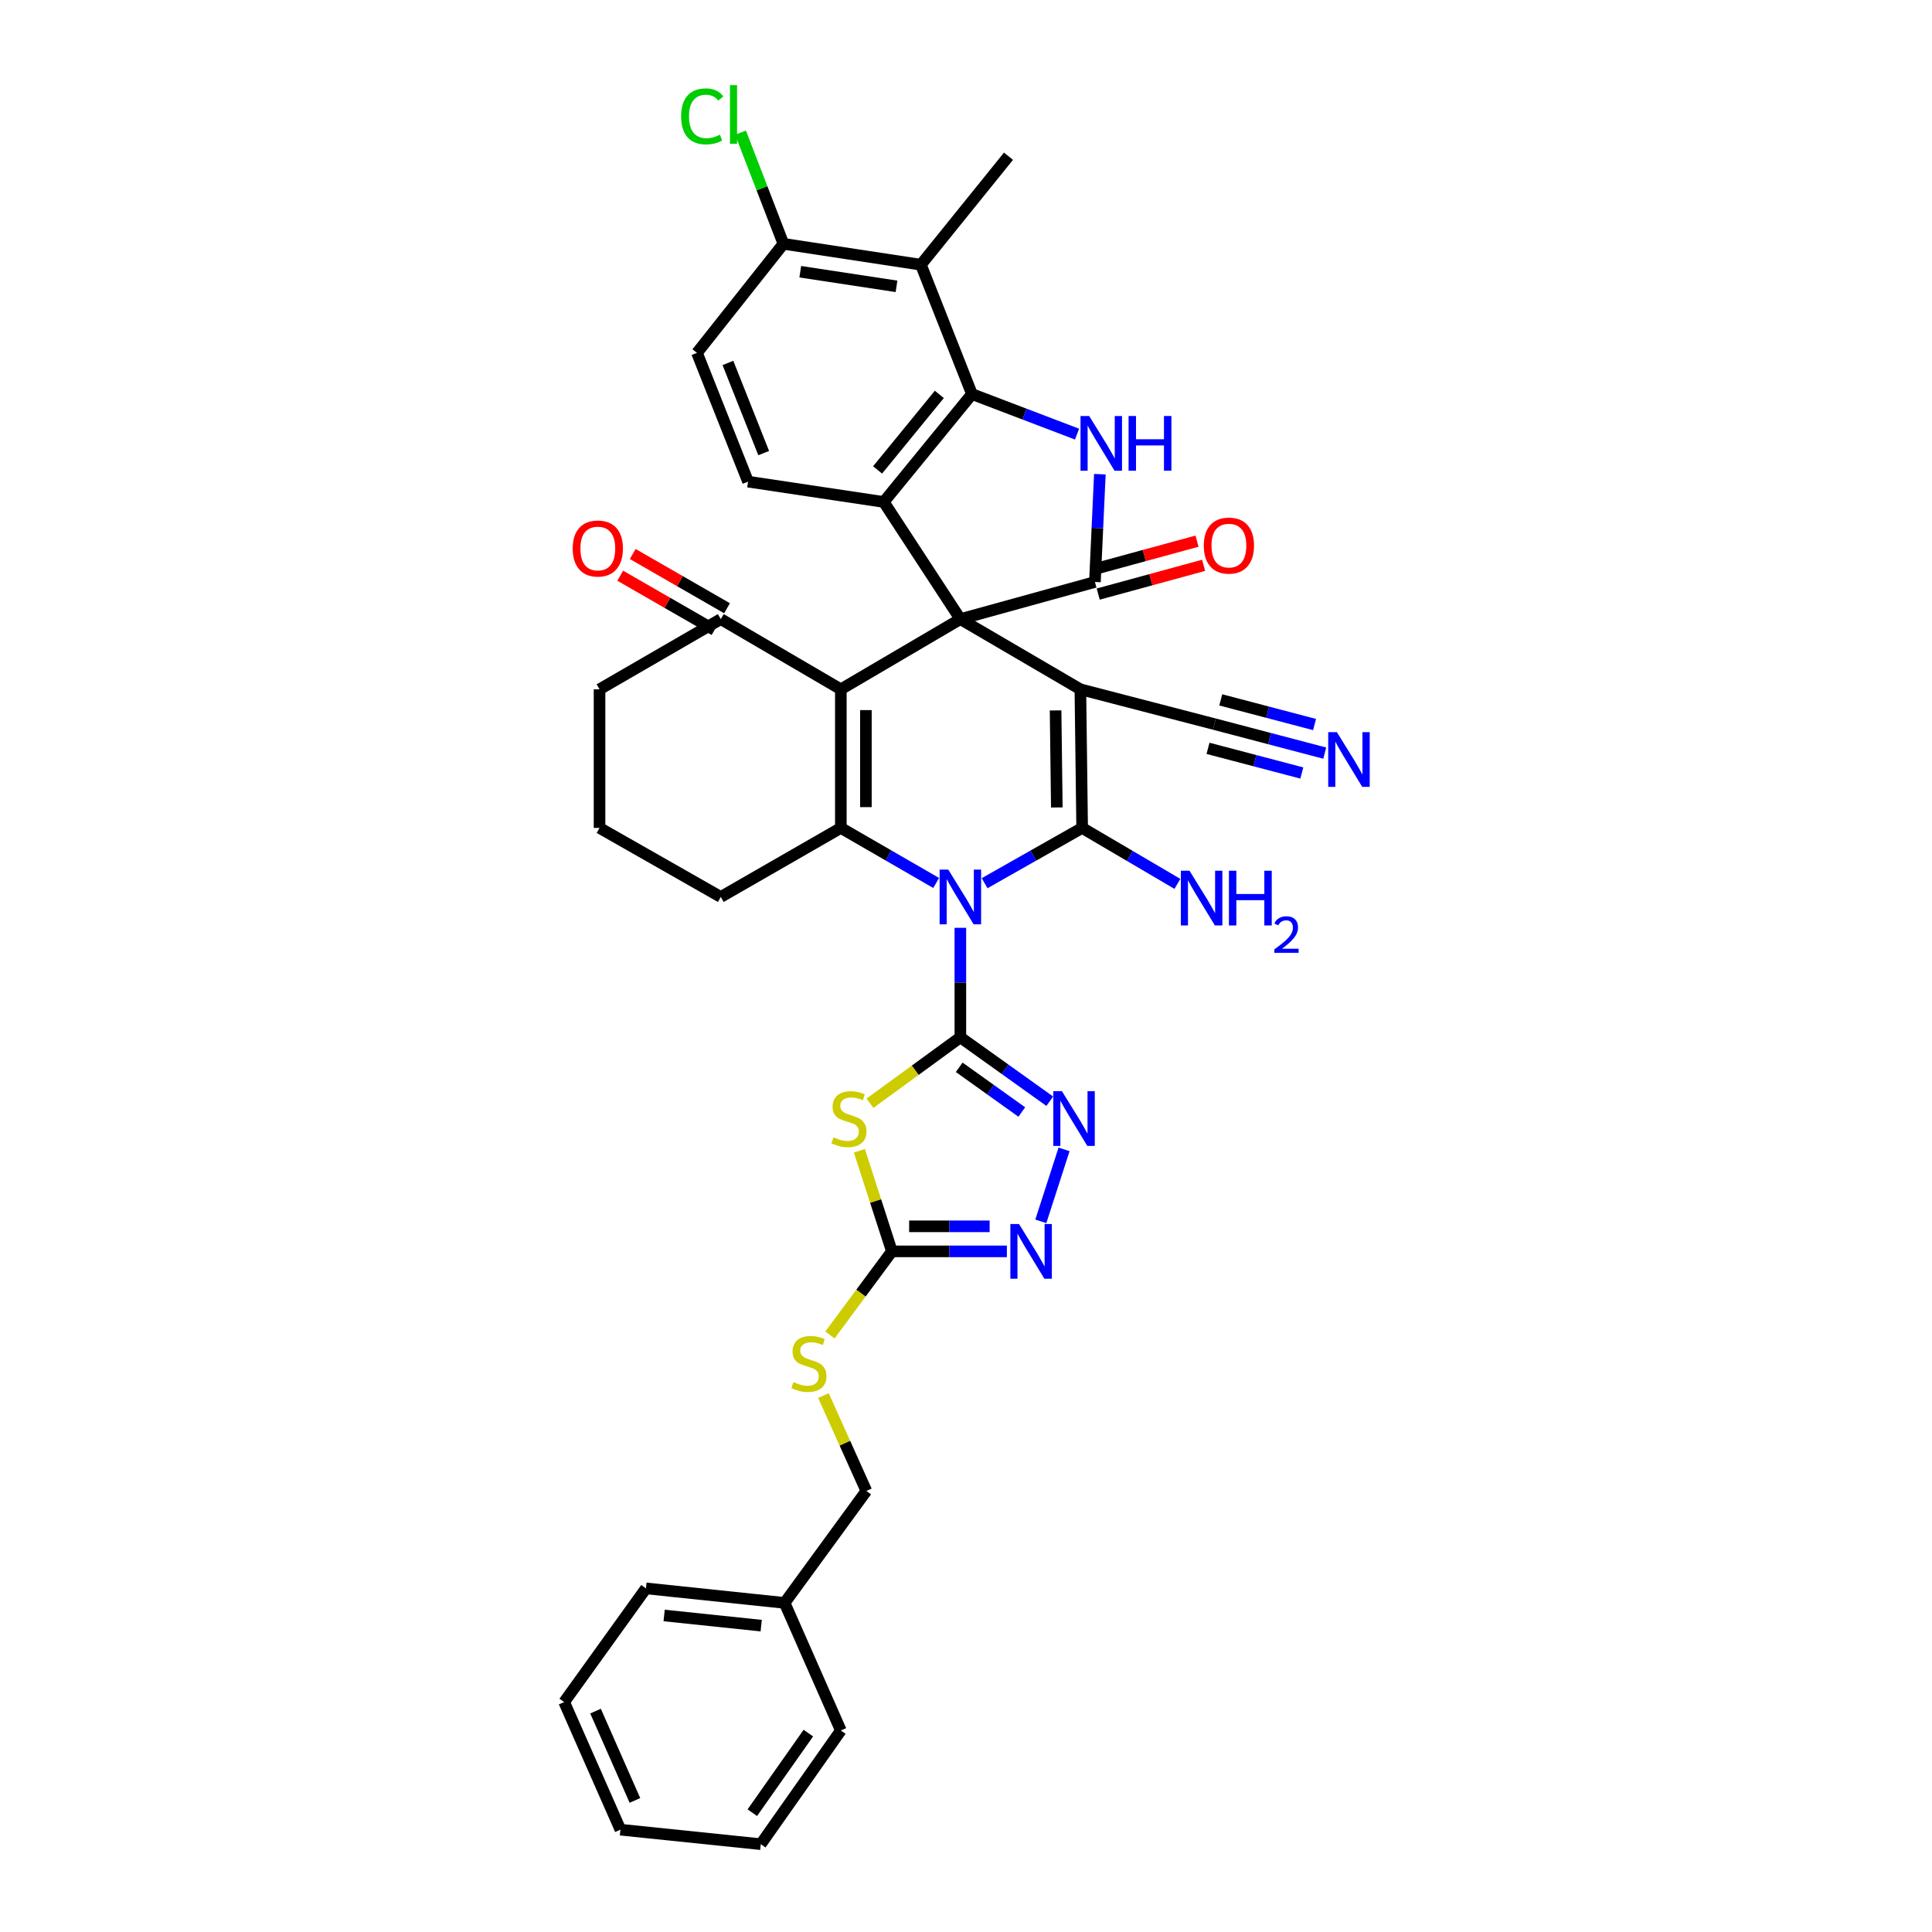 <?xml version='1.0' encoding='iso-8859-1'?>
<svg version='1.1' baseProfile='full'
              xmlns='http://www.w3.org/2000/svg'
                      xmlns:rdkit='http://www.rdkit.org/xml'
                      xmlns:xlink='http://www.w3.org/1999/xlink'
                  xml:space='preserve'
width='1000px' height='1000px' viewBox='0 0 1000 1000'>
<!-- END OF HEADER -->
<rect style='opacity:1.0;fill:#FFFFFF;stroke:none' width='1000' height='1000' x='0' y='0'> </rect>
<path class='bond-2' d='M 509.63,457.146 L 534.873,442.838' style='fill:none;fill-rule:evenodd;stroke:#0000FF;stroke-width:6px;stroke-linecap:butt;stroke-linejoin:miter;stroke-opacity:1' />
<path class='bond-2' d='M 534.873,442.838 L 560.115,428.531' style='fill:none;fill-rule:evenodd;stroke:#000000;stroke-width:6px;stroke-linecap:butt;stroke-linejoin:miter;stroke-opacity:1' />
<path class='bond-3' d='M 497.079,480.236 L 497.079,508.579' style='fill:none;fill-rule:evenodd;stroke:#0000FF;stroke-width:6px;stroke-linecap:butt;stroke-linejoin:miter;stroke-opacity:1' />
<path class='bond-3' d='M 497.079,508.579 L 497.079,536.921' style='fill:none;fill-rule:evenodd;stroke:#000000;stroke-width:6px;stroke-linecap:butt;stroke-linejoin:miter;stroke-opacity:1' />
<path class='bond-5' d='M 484.553,457.025 L 459.885,442.778' style='fill:none;fill-rule:evenodd;stroke:#0000FF;stroke-width:6px;stroke-linecap:butt;stroke-linejoin:miter;stroke-opacity:1' />
<path class='bond-5' d='M 459.885,442.778 L 435.218,428.531' style='fill:none;fill-rule:evenodd;stroke:#000000;stroke-width:6px;stroke-linecap:butt;stroke-linejoin:miter;stroke-opacity:1' />
<path class='bond-0' d='M 497.079,320.45 L 435.218,356.785' style='fill:none;fill-rule:evenodd;stroke:#000000;stroke-width:6px;stroke-linecap:butt;stroke-linejoin:miter;stroke-opacity:1' />
<path class='bond-6' d='M 497.079,320.45 L 566.729,301.235' style='fill:none;fill-rule:evenodd;stroke:#000000;stroke-width:6px;stroke-linecap:butt;stroke-linejoin:miter;stroke-opacity:1' />
<path class='bond-10' d='M 497.079,320.45 L 457.431,259.814' style='fill:none;fill-rule:evenodd;stroke:#000000;stroke-width:6px;stroke-linecap:butt;stroke-linejoin:miter;stroke-opacity:1' />
<path class='bond-37' d='M 497.079,320.45 L 559.2,356.785' style='fill:none;fill-rule:evenodd;stroke:#000000;stroke-width:6px;stroke-linecap:butt;stroke-linejoin:miter;stroke-opacity:1' />
<path class='bond-1' d='M 559.2,356.785 L 560.115,428.531' style='fill:none;fill-rule:evenodd;stroke:#000000;stroke-width:6px;stroke-linecap:butt;stroke-linejoin:miter;stroke-opacity:1' />
<path class='bond-1' d='M 546.369,367.712 L 547.01,417.934' style='fill:none;fill-rule:evenodd;stroke:#000000;stroke-width:6px;stroke-linecap:butt;stroke-linejoin:miter;stroke-opacity:1' />
<path class='bond-15' d='M 559.2,356.785 L 628.561,374.797' style='fill:none;fill-rule:evenodd;stroke:#000000;stroke-width:6px;stroke-linecap:butt;stroke-linejoin:miter;stroke-opacity:1' />
<path class='bond-21' d='M 560.115,428.531 L 584.768,443.013' style='fill:none;fill-rule:evenodd;stroke:#000000;stroke-width:6px;stroke-linecap:butt;stroke-linejoin:miter;stroke-opacity:1' />
<path class='bond-21' d='M 584.768,443.013 L 609.421,457.496' style='fill:none;fill-rule:evenodd;stroke:#0000FF;stroke-width:6px;stroke-linecap:butt;stroke-linejoin:miter;stroke-opacity:1' />
<path class='bond-8' d='M 497.079,536.921 L 473.684,553.978' style='fill:none;fill-rule:evenodd;stroke:#000000;stroke-width:6px;stroke-linecap:butt;stroke-linejoin:miter;stroke-opacity:1' />
<path class='bond-8' d='M 473.684,553.978 L 450.289,571.034' style='fill:none;fill-rule:evenodd;stroke:#CCCC00;stroke-width:6px;stroke-linecap:butt;stroke-linejoin:miter;stroke-opacity:1' />
<path class='bond-11' d='M 497.079,536.921 L 520.223,553.456' style='fill:none;fill-rule:evenodd;stroke:#000000;stroke-width:6px;stroke-linecap:butt;stroke-linejoin:miter;stroke-opacity:1' />
<path class='bond-11' d='M 520.223,553.456 L 543.366,569.99' style='fill:none;fill-rule:evenodd;stroke:#0000FF;stroke-width:6px;stroke-linecap:butt;stroke-linejoin:miter;stroke-opacity:1' />
<path class='bond-11' d='M 496.483,552.434 L 512.684,564.008' style='fill:none;fill-rule:evenodd;stroke:#000000;stroke-width:6px;stroke-linecap:butt;stroke-linejoin:miter;stroke-opacity:1' />
<path class='bond-11' d='M 512.684,564.008 L 528.884,575.582' style='fill:none;fill-rule:evenodd;stroke:#0000FF;stroke-width:6px;stroke-linecap:butt;stroke-linejoin:miter;stroke-opacity:1' />
<path class='bond-4' d='M 435.218,356.785 L 435.218,428.531' style='fill:none;fill-rule:evenodd;stroke:#000000;stroke-width:6px;stroke-linecap:butt;stroke-linejoin:miter;stroke-opacity:1' />
<path class='bond-4' d='M 448.187,367.546 L 448.187,417.769' style='fill:none;fill-rule:evenodd;stroke:#000000;stroke-width:6px;stroke-linecap:butt;stroke-linejoin:miter;stroke-opacity:1' />
<path class='bond-16' d='M 435.218,356.785 L 373.076,320.45' style='fill:none;fill-rule:evenodd;stroke:#000000;stroke-width:6px;stroke-linecap:butt;stroke-linejoin:miter;stroke-opacity:1' />
<path class='bond-25' d='M 435.218,428.531 L 373.076,464.26' style='fill:none;fill-rule:evenodd;stroke:#000000;stroke-width:6px;stroke-linecap:butt;stroke-linejoin:miter;stroke-opacity:1' />
<path class='bond-9' d='M 566.729,301.235 L 568.006,273.336' style='fill:none;fill-rule:evenodd;stroke:#000000;stroke-width:6px;stroke-linecap:butt;stroke-linejoin:miter;stroke-opacity:1' />
<path class='bond-9' d='M 568.006,273.336 L 569.284,245.437' style='fill:none;fill-rule:evenodd;stroke:#0000FF;stroke-width:6px;stroke-linecap:butt;stroke-linejoin:miter;stroke-opacity:1' />
<path class='bond-20' d='M 568.435,307.491 L 595.71,300.052' style='fill:none;fill-rule:evenodd;stroke:#000000;stroke-width:6px;stroke-linecap:butt;stroke-linejoin:miter;stroke-opacity:1' />
<path class='bond-20' d='M 595.71,300.052 L 622.985,292.613' style='fill:none;fill-rule:evenodd;stroke:#FF0000;stroke-width:6px;stroke-linecap:butt;stroke-linejoin:miter;stroke-opacity:1' />
<path class='bond-20' d='M 565.023,294.979 L 592.298,287.54' style='fill:none;fill-rule:evenodd;stroke:#000000;stroke-width:6px;stroke-linecap:butt;stroke-linejoin:miter;stroke-opacity:1' />
<path class='bond-20' d='M 592.298,287.54 L 619.573,280.102' style='fill:none;fill-rule:evenodd;stroke:#FF0000;stroke-width:6px;stroke-linecap:butt;stroke-linejoin:miter;stroke-opacity:1' />
<path class='bond-7' d='M 503.081,203.969 L 457.431,259.814' style='fill:none;fill-rule:evenodd;stroke:#000000;stroke-width:6px;stroke-linecap:butt;stroke-linejoin:miter;stroke-opacity:1' />
<path class='bond-7' d='M 486.192,204.138 L 454.237,243.229' style='fill:none;fill-rule:evenodd;stroke:#000000;stroke-width:6px;stroke-linecap:butt;stroke-linejoin:miter;stroke-opacity:1' />
<path class='bond-14' d='M 503.081,203.969 L 476.653,137.014' style='fill:none;fill-rule:evenodd;stroke:#000000;stroke-width:6px;stroke-linecap:butt;stroke-linejoin:miter;stroke-opacity:1' />
<path class='bond-40' d='M 503.081,203.969 L 530.282,214.337' style='fill:none;fill-rule:evenodd;stroke:#000000;stroke-width:6px;stroke-linecap:butt;stroke-linejoin:miter;stroke-opacity:1' />
<path class='bond-40' d='M 530.282,214.337 L 557.483,224.705' style='fill:none;fill-rule:evenodd;stroke:#0000FF;stroke-width:6px;stroke-linecap:butt;stroke-linejoin:miter;stroke-opacity:1' />
<path class='bond-12' d='M 444.818,595.641 L 453.232,621.676' style='fill:none;fill-rule:evenodd;stroke:#CCCC00;stroke-width:6px;stroke-linecap:butt;stroke-linejoin:miter;stroke-opacity:1' />
<path class='bond-12' d='M 453.232,621.676 L 461.645,647.711' style='fill:none;fill-rule:evenodd;stroke:#000000;stroke-width:6px;stroke-linecap:butt;stroke-linejoin:miter;stroke-opacity:1' />
<path class='bond-18' d='M 457.431,259.814 L 387.197,249.302' style='fill:none;fill-rule:evenodd;stroke:#000000;stroke-width:6px;stroke-linecap:butt;stroke-linejoin:miter;stroke-opacity:1' />
<path class='bond-13' d='M 550.756,594.921 L 538.724,632.164' style='fill:none;fill-rule:evenodd;stroke:#0000FF;stroke-width:6px;stroke-linecap:butt;stroke-linejoin:miter;stroke-opacity:1' />
<path class='bond-22' d='M 461.645,647.711 L 445.613,669.34' style='fill:none;fill-rule:evenodd;stroke:#000000;stroke-width:6px;stroke-linecap:butt;stroke-linejoin:miter;stroke-opacity:1' />
<path class='bond-22' d='M 445.613,669.34 L 429.58,690.97' style='fill:none;fill-rule:evenodd;stroke:#CCCC00;stroke-width:6px;stroke-linecap:butt;stroke-linejoin:miter;stroke-opacity:1' />
<path class='bond-38' d='M 461.645,647.711 L 491.403,647.711' style='fill:none;fill-rule:evenodd;stroke:#000000;stroke-width:6px;stroke-linecap:butt;stroke-linejoin:miter;stroke-opacity:1' />
<path class='bond-38' d='M 491.403,647.711 L 521.16,647.711' style='fill:none;fill-rule:evenodd;stroke:#0000FF;stroke-width:6px;stroke-linecap:butt;stroke-linejoin:miter;stroke-opacity:1' />
<path class='bond-38' d='M 470.573,634.742 L 491.403,634.742' style='fill:none;fill-rule:evenodd;stroke:#000000;stroke-width:6px;stroke-linecap:butt;stroke-linejoin:miter;stroke-opacity:1' />
<path class='bond-38' d='M 491.403,634.742 L 512.233,634.742' style='fill:none;fill-rule:evenodd;stroke:#0000FF;stroke-width:6px;stroke-linecap:butt;stroke-linejoin:miter;stroke-opacity:1' />
<path class='bond-28' d='M 476.653,137.014 L 521.994,80.866' style='fill:none;fill-rule:evenodd;stroke:#000000;stroke-width:6px;stroke-linecap:butt;stroke-linejoin:miter;stroke-opacity:1' />
<path class='bond-41' d='M 476.653,137.014 L 405.49,126.199' style='fill:none;fill-rule:evenodd;stroke:#000000;stroke-width:6px;stroke-linecap:butt;stroke-linejoin:miter;stroke-opacity:1' />
<path class='bond-41' d='M 464.03,148.213 L 414.216,140.643' style='fill:none;fill-rule:evenodd;stroke:#000000;stroke-width:6px;stroke-linecap:butt;stroke-linejoin:miter;stroke-opacity:1' />
<path class='bond-17' d='M 628.561,374.797 L 657.123,382.306' style='fill:none;fill-rule:evenodd;stroke:#000000;stroke-width:6px;stroke-linecap:butt;stroke-linejoin:miter;stroke-opacity:1' />
<path class='bond-17' d='M 657.123,382.306 L 685.684,389.815' style='fill:none;fill-rule:evenodd;stroke:#0000FF;stroke-width:6px;stroke-linecap:butt;stroke-linejoin:miter;stroke-opacity:1' />
<path class='bond-17' d='M 625.264,387.339 L 649.541,393.722' style='fill:none;fill-rule:evenodd;stroke:#000000;stroke-width:6px;stroke-linecap:butt;stroke-linejoin:miter;stroke-opacity:1' />
<path class='bond-17' d='M 649.541,393.722 L 673.818,400.105' style='fill:none;fill-rule:evenodd;stroke:#0000FF;stroke-width:6px;stroke-linecap:butt;stroke-linejoin:miter;stroke-opacity:1' />
<path class='bond-17' d='M 631.859,362.254 L 656.136,368.637' style='fill:none;fill-rule:evenodd;stroke:#000000;stroke-width:6px;stroke-linecap:butt;stroke-linejoin:miter;stroke-opacity:1' />
<path class='bond-17' d='M 656.136,368.637 L 680.413,375.019' style='fill:none;fill-rule:evenodd;stroke:#0000FF;stroke-width:6px;stroke-linecap:butt;stroke-linejoin:miter;stroke-opacity:1' />
<path class='bond-24' d='M 376.31,314.83 L 351.903,300.787' style='fill:none;fill-rule:evenodd;stroke:#000000;stroke-width:6px;stroke-linecap:butt;stroke-linejoin:miter;stroke-opacity:1' />
<path class='bond-24' d='M 351.903,300.787 L 327.497,286.744' style='fill:none;fill-rule:evenodd;stroke:#FF0000;stroke-width:6px;stroke-linecap:butt;stroke-linejoin:miter;stroke-opacity:1' />
<path class='bond-24' d='M 369.842,326.071 L 345.436,312.028' style='fill:none;fill-rule:evenodd;stroke:#000000;stroke-width:6px;stroke-linecap:butt;stroke-linejoin:miter;stroke-opacity:1' />
<path class='bond-24' d='M 345.436,312.028 L 321.03,297.985' style='fill:none;fill-rule:evenodd;stroke:#FF0000;stroke-width:6px;stroke-linecap:butt;stroke-linejoin:miter;stroke-opacity:1' />
<path class='bond-39' d='M 373.076,320.45 L 310.321,356.785' style='fill:none;fill-rule:evenodd;stroke:#000000;stroke-width:6px;stroke-linecap:butt;stroke-linejoin:miter;stroke-opacity:1' />
<path class='bond-23' d='M 387.197,249.302 L 360.755,182.65' style='fill:none;fill-rule:evenodd;stroke:#000000;stroke-width:6px;stroke-linecap:butt;stroke-linejoin:miter;stroke-opacity:1' />
<path class='bond-23' d='M 395.286,234.522 L 376.776,187.865' style='fill:none;fill-rule:evenodd;stroke:#000000;stroke-width:6px;stroke-linecap:butt;stroke-linejoin:miter;stroke-opacity:1' />
<path class='bond-19' d='M 405.49,126.199 L 360.755,182.65' style='fill:none;fill-rule:evenodd;stroke:#000000;stroke-width:6px;stroke-linecap:butt;stroke-linejoin:miter;stroke-opacity:1' />
<path class='bond-26' d='M 405.49,126.199 L 394.396,97.436' style='fill:none;fill-rule:evenodd;stroke:#000000;stroke-width:6px;stroke-linecap:butt;stroke-linejoin:miter;stroke-opacity:1' />
<path class='bond-26' d='M 394.396,97.436 L 383.302,68.673' style='fill:none;fill-rule:evenodd;stroke:#00CC00;stroke-width:6px;stroke-linecap:butt;stroke-linejoin:miter;stroke-opacity:1' />
<path class='bond-27' d='M 426.209,722.343 L 437.317,747.025' style='fill:none;fill-rule:evenodd;stroke:#CCCC00;stroke-width:6px;stroke-linecap:butt;stroke-linejoin:miter;stroke-opacity:1' />
<path class='bond-27' d='M 437.317,747.025 L 448.424,771.707' style='fill:none;fill-rule:evenodd;stroke:#000000;stroke-width:6px;stroke-linecap:butt;stroke-linejoin:miter;stroke-opacity:1' />
<path class='bond-31' d='M 373.076,464.26 L 310.321,428.531' style='fill:none;fill-rule:evenodd;stroke:#000000;stroke-width:6px;stroke-linecap:butt;stroke-linejoin:miter;stroke-opacity:1' />
<path class='bond-29' d='M 448.424,771.707 L 406.11,829.656' style='fill:none;fill-rule:evenodd;stroke:#000000;stroke-width:6px;stroke-linecap:butt;stroke-linejoin:miter;stroke-opacity:1' />
<path class='bond-32' d='M 406.11,829.656 L 334.342,822.141' style='fill:none;fill-rule:evenodd;stroke:#000000;stroke-width:6px;stroke-linecap:butt;stroke-linejoin:miter;stroke-opacity:1' />
<path class='bond-32' d='M 393.994,841.427 L 343.757,836.167' style='fill:none;fill-rule:evenodd;stroke:#000000;stroke-width:6px;stroke-linecap:butt;stroke-linejoin:miter;stroke-opacity:1' />
<path class='bond-33' d='M 406.11,829.656 L 435.218,895.696' style='fill:none;fill-rule:evenodd;stroke:#000000;stroke-width:6px;stroke-linecap:butt;stroke-linejoin:miter;stroke-opacity:1' />
<path class='bond-30' d='M 310.321,356.785 L 310.321,428.531' style='fill:none;fill-rule:evenodd;stroke:#000000;stroke-width:6px;stroke-linecap:butt;stroke-linejoin:miter;stroke-opacity:1' />
<path class='bond-35' d='M 334.342,822.141 L 292.013,880.991' style='fill:none;fill-rule:evenodd;stroke:#000000;stroke-width:6px;stroke-linecap:butt;stroke-linejoin:miter;stroke-opacity:1' />
<path class='bond-34' d='M 435.218,895.696 L 393.783,954.545' style='fill:none;fill-rule:evenodd;stroke:#000000;stroke-width:6px;stroke-linecap:butt;stroke-linejoin:miter;stroke-opacity:1' />
<path class='bond-34' d='M 418.398,897.057 L 389.394,938.252' style='fill:none;fill-rule:evenodd;stroke:#000000;stroke-width:6px;stroke-linecap:butt;stroke-linejoin:miter;stroke-opacity:1' />
<path class='bond-36' d='M 393.783,954.545 L 321.136,947.038' style='fill:none;fill-rule:evenodd;stroke:#000000;stroke-width:6px;stroke-linecap:butt;stroke-linejoin:miter;stroke-opacity:1' />
<path class='bond-42' d='M 292.013,880.991 L 321.136,947.038' style='fill:none;fill-rule:evenodd;stroke:#000000;stroke-width:6px;stroke-linecap:butt;stroke-linejoin:miter;stroke-opacity:1' />
<path class='bond-42' d='M 308.248,885.666 L 328.634,931.899' style='fill:none;fill-rule:evenodd;stroke:#000000;stroke-width:6px;stroke-linecap:butt;stroke-linejoin:miter;stroke-opacity:1' />
<path  class='atom-0' d='M 490.819 450.1
L 500.099 465.1
Q 501.019 466.58, 502.499 469.26
Q 503.979 471.94, 504.059 472.1
L 504.059 450.1
L 507.819 450.1
L 507.819 478.42
L 503.939 478.42
L 493.979 462.02
Q 492.819 460.1, 491.579 457.9
Q 490.379 455.7, 490.019 455.02
L 490.019 478.42
L 486.339 478.42
L 486.339 450.1
L 490.819 450.1
' fill='#0000FF'/>
<path  class='atom-9' d='M 431.425 588.675
Q 431.745 588.795, 433.065 589.355
Q 434.385 589.915, 435.825 590.275
Q 437.305 590.595, 438.745 590.595
Q 441.425 590.595, 442.985 589.315
Q 444.545 587.995, 444.545 585.715
Q 444.545 584.155, 443.745 583.195
Q 442.985 582.235, 441.785 581.715
Q 440.585 581.195, 438.585 580.595
Q 436.065 579.835, 434.545 579.115
Q 433.065 578.395, 431.985 576.875
Q 430.945 575.355, 430.945 572.795
Q 430.945 569.235, 433.345 567.035
Q 435.785 564.835, 440.585 564.835
Q 443.865 564.835, 447.585 566.395
L 446.665 569.475
Q 443.265 568.075, 440.705 568.075
Q 437.945 568.075, 436.425 569.235
Q 434.905 570.355, 434.945 572.315
Q 434.945 573.835, 435.705 574.755
Q 436.505 575.675, 437.625 576.195
Q 438.785 576.715, 440.705 577.315
Q 443.265 578.115, 444.785 578.915
Q 446.305 579.715, 447.385 581.355
Q 448.505 582.955, 448.505 585.715
Q 448.505 589.635, 445.865 591.755
Q 443.265 593.835, 438.905 593.835
Q 436.385 593.835, 434.465 593.275
Q 432.585 592.755, 430.345 591.835
L 431.425 588.675
' fill='#CCCC00'/>
<path  class='atom-10' d='M 563.754 215.321
L 573.034 230.321
Q 573.954 231.801, 575.434 234.481
Q 576.914 237.161, 576.994 237.321
L 576.994 215.321
L 580.754 215.321
L 580.754 243.641
L 576.874 243.641
L 566.914 227.241
Q 565.754 225.321, 564.514 223.121
Q 563.314 220.921, 562.954 220.241
L 562.954 243.641
L 559.274 243.641
L 559.274 215.321
L 563.754 215.321
' fill='#0000FF'/>
<path  class='atom-10' d='M 584.154 215.321
L 587.994 215.321
L 587.994 227.361
L 602.474 227.361
L 602.474 215.321
L 606.314 215.321
L 606.314 243.641
L 602.474 243.641
L 602.474 230.561
L 587.994 230.561
L 587.994 243.641
L 584.154 243.641
L 584.154 215.321
' fill='#0000FF'/>
<path  class='atom-12' d='M 549.654 564.795
L 558.934 579.795
Q 559.854 581.275, 561.334 583.955
Q 562.814 586.635, 562.894 586.795
L 562.894 564.795
L 566.654 564.795
L 566.654 593.115
L 562.774 593.115
L 552.814 576.715
Q 551.654 574.795, 550.414 572.595
Q 549.214 570.395, 548.854 569.715
L 548.854 593.115
L 545.174 593.115
L 545.174 564.795
L 549.654 564.795
' fill='#0000FF'/>
<path  class='atom-14' d='M 527.441 633.551
L 536.721 648.551
Q 537.641 650.031, 539.121 652.711
Q 540.601 655.391, 540.681 655.551
L 540.681 633.551
L 544.441 633.551
L 544.441 661.871
L 540.561 661.871
L 530.601 645.471
Q 529.441 643.551, 528.201 641.351
Q 527.001 639.151, 526.641 638.471
L 526.641 661.871
L 522.961 661.871
L 522.961 633.551
L 527.441 633.551
' fill='#0000FF'/>
<path  class='atom-18' d='M 691.965 378.952
L 701.245 393.952
Q 702.165 395.432, 703.645 398.112
Q 705.125 400.792, 705.205 400.952
L 705.205 378.952
L 708.965 378.952
L 708.965 407.272
L 705.085 407.272
L 695.125 390.872
Q 693.965 388.952, 692.725 386.752
Q 691.525 384.552, 691.165 383.872
L 691.165 407.272
L 687.485 407.272
L 687.485 378.952
L 691.965 378.952
' fill='#0000FF'/>
<path  class='atom-21' d='M 623.076 282.402
Q 623.076 275.602, 626.436 271.802
Q 629.796 268.002, 636.076 268.002
Q 642.356 268.002, 645.716 271.802
Q 649.076 275.602, 649.076 282.402
Q 649.076 289.282, 645.676 293.202
Q 642.276 297.082, 636.076 297.082
Q 629.836 297.082, 626.436 293.202
Q 623.076 289.322, 623.076 282.402
M 636.076 293.882
Q 640.396 293.882, 642.716 291.002
Q 645.076 288.082, 645.076 282.402
Q 645.076 276.842, 642.716 274.042
Q 640.396 271.202, 636.076 271.202
Q 631.756 271.202, 629.396 274.002
Q 627.076 276.802, 627.076 282.402
Q 627.076 288.122, 629.396 291.002
Q 631.756 293.882, 636.076 293.882
' fill='#FF0000'/>
<path  class='atom-22' d='M 615.694 450.698
L 624.974 465.698
Q 625.894 467.178, 627.374 469.858
Q 628.854 472.538, 628.934 472.698
L 628.934 450.698
L 632.694 450.698
L 632.694 479.018
L 628.814 479.018
L 618.854 462.618
Q 617.694 460.698, 616.454 458.498
Q 615.254 456.298, 614.894 455.618
L 614.894 479.018
L 611.214 479.018
L 611.214 450.698
L 615.694 450.698
' fill='#0000FF'/>
<path  class='atom-22' d='M 636.094 450.698
L 639.934 450.698
L 639.934 462.738
L 654.414 462.738
L 654.414 450.698
L 658.254 450.698
L 658.254 479.018
L 654.414 479.018
L 654.414 465.938
L 639.934 465.938
L 639.934 479.018
L 636.094 479.018
L 636.094 450.698
' fill='#0000FF'/>
<path  class='atom-22' d='M 659.627 478.024
Q 660.313 476.256, 661.95 475.279
Q 663.587 474.276, 665.857 474.276
Q 668.682 474.276, 670.266 475.807
Q 671.85 477.338, 671.85 480.057
Q 671.85 482.829, 669.791 485.416
Q 667.758 488.004, 663.534 491.066
L 672.167 491.066
L 672.167 493.178
L 659.574 493.178
L 659.574 491.409
Q 663.059 488.928, 665.118 487.08
Q 667.204 485.232, 668.207 483.568
Q 669.21 481.905, 669.21 480.189
Q 669.21 478.394, 668.313 477.391
Q 667.415 476.388, 665.857 476.388
Q 664.353 476.388, 663.349 476.995
Q 662.346 477.602, 661.633 478.948
L 659.627 478.024
' fill='#0000FF'/>
<path  class='atom-23' d='M 410.697 715.373
Q 411.017 715.493, 412.337 716.053
Q 413.657 716.613, 415.097 716.973
Q 416.577 717.293, 418.017 717.293
Q 420.697 717.293, 422.257 716.013
Q 423.817 714.693, 423.817 712.413
Q 423.817 710.853, 423.017 709.893
Q 422.257 708.933, 421.057 708.413
Q 419.857 707.893, 417.857 707.293
Q 415.337 706.533, 413.817 705.813
Q 412.337 705.093, 411.257 703.573
Q 410.217 702.053, 410.217 699.493
Q 410.217 695.933, 412.617 693.733
Q 415.057 691.533, 419.857 691.533
Q 423.137 691.533, 426.857 693.093
L 425.937 696.173
Q 422.537 694.773, 419.977 694.773
Q 417.217 694.773, 415.697 695.933
Q 414.177 697.053, 414.217 699.013
Q 414.217 700.533, 414.977 701.453
Q 415.777 702.373, 416.897 702.893
Q 418.057 703.413, 419.977 704.013
Q 422.537 704.813, 424.057 705.613
Q 425.577 706.413, 426.657 708.053
Q 427.777 709.653, 427.777 712.413
Q 427.777 716.333, 425.137 718.453
Q 422.537 720.533, 418.177 720.533
Q 415.657 720.533, 413.737 719.973
Q 411.857 719.453, 409.617 718.533
L 410.697 715.373
' fill='#CCCC00'/>
<path  class='atom-25' d='M 296.428 283.908
Q 296.428 277.108, 299.788 273.308
Q 303.148 269.508, 309.428 269.508
Q 315.708 269.508, 319.068 273.308
Q 322.428 277.108, 322.428 283.908
Q 322.428 290.788, 319.028 294.708
Q 315.628 298.588, 309.428 298.588
Q 303.188 298.588, 299.788 294.708
Q 296.428 290.828, 296.428 283.908
M 309.428 295.388
Q 313.748 295.388, 316.068 292.508
Q 318.428 289.588, 318.428 283.908
Q 318.428 278.348, 316.068 275.548
Q 313.748 272.708, 309.428 272.708
Q 305.108 272.708, 302.748 275.508
Q 300.428 278.308, 300.428 283.908
Q 300.428 289.628, 302.748 292.508
Q 305.108 295.388, 309.428 295.388
' fill='#FF0000'/>
<path  class='atom-27' d='M 352.548 60.231
Q 352.548 53.191, 355.828 49.511
Q 359.148 45.791, 365.428 45.791
Q 371.268 45.791, 374.388 49.911
L 371.748 52.071
Q 369.468 49.071, 365.428 49.071
Q 361.148 49.071, 358.868 51.951
Q 356.628 54.791, 356.628 60.231
Q 356.628 65.831, 358.948 68.711
Q 361.308 71.591, 365.868 71.591
Q 368.988 71.591, 372.628 69.711
L 373.748 72.711
Q 372.268 73.671, 370.028 74.231
Q 367.788 74.791, 365.308 74.791
Q 359.148 74.791, 355.828 71.031
Q 352.548 67.271, 352.548 60.231
' fill='#00CC00'/>
<path  class='atom-27' d='M 377.828 44.071
L 381.508 44.071
L 381.508 74.431
L 377.828 74.431
L 377.828 44.071
' fill='#00CC00'/>
</svg>
